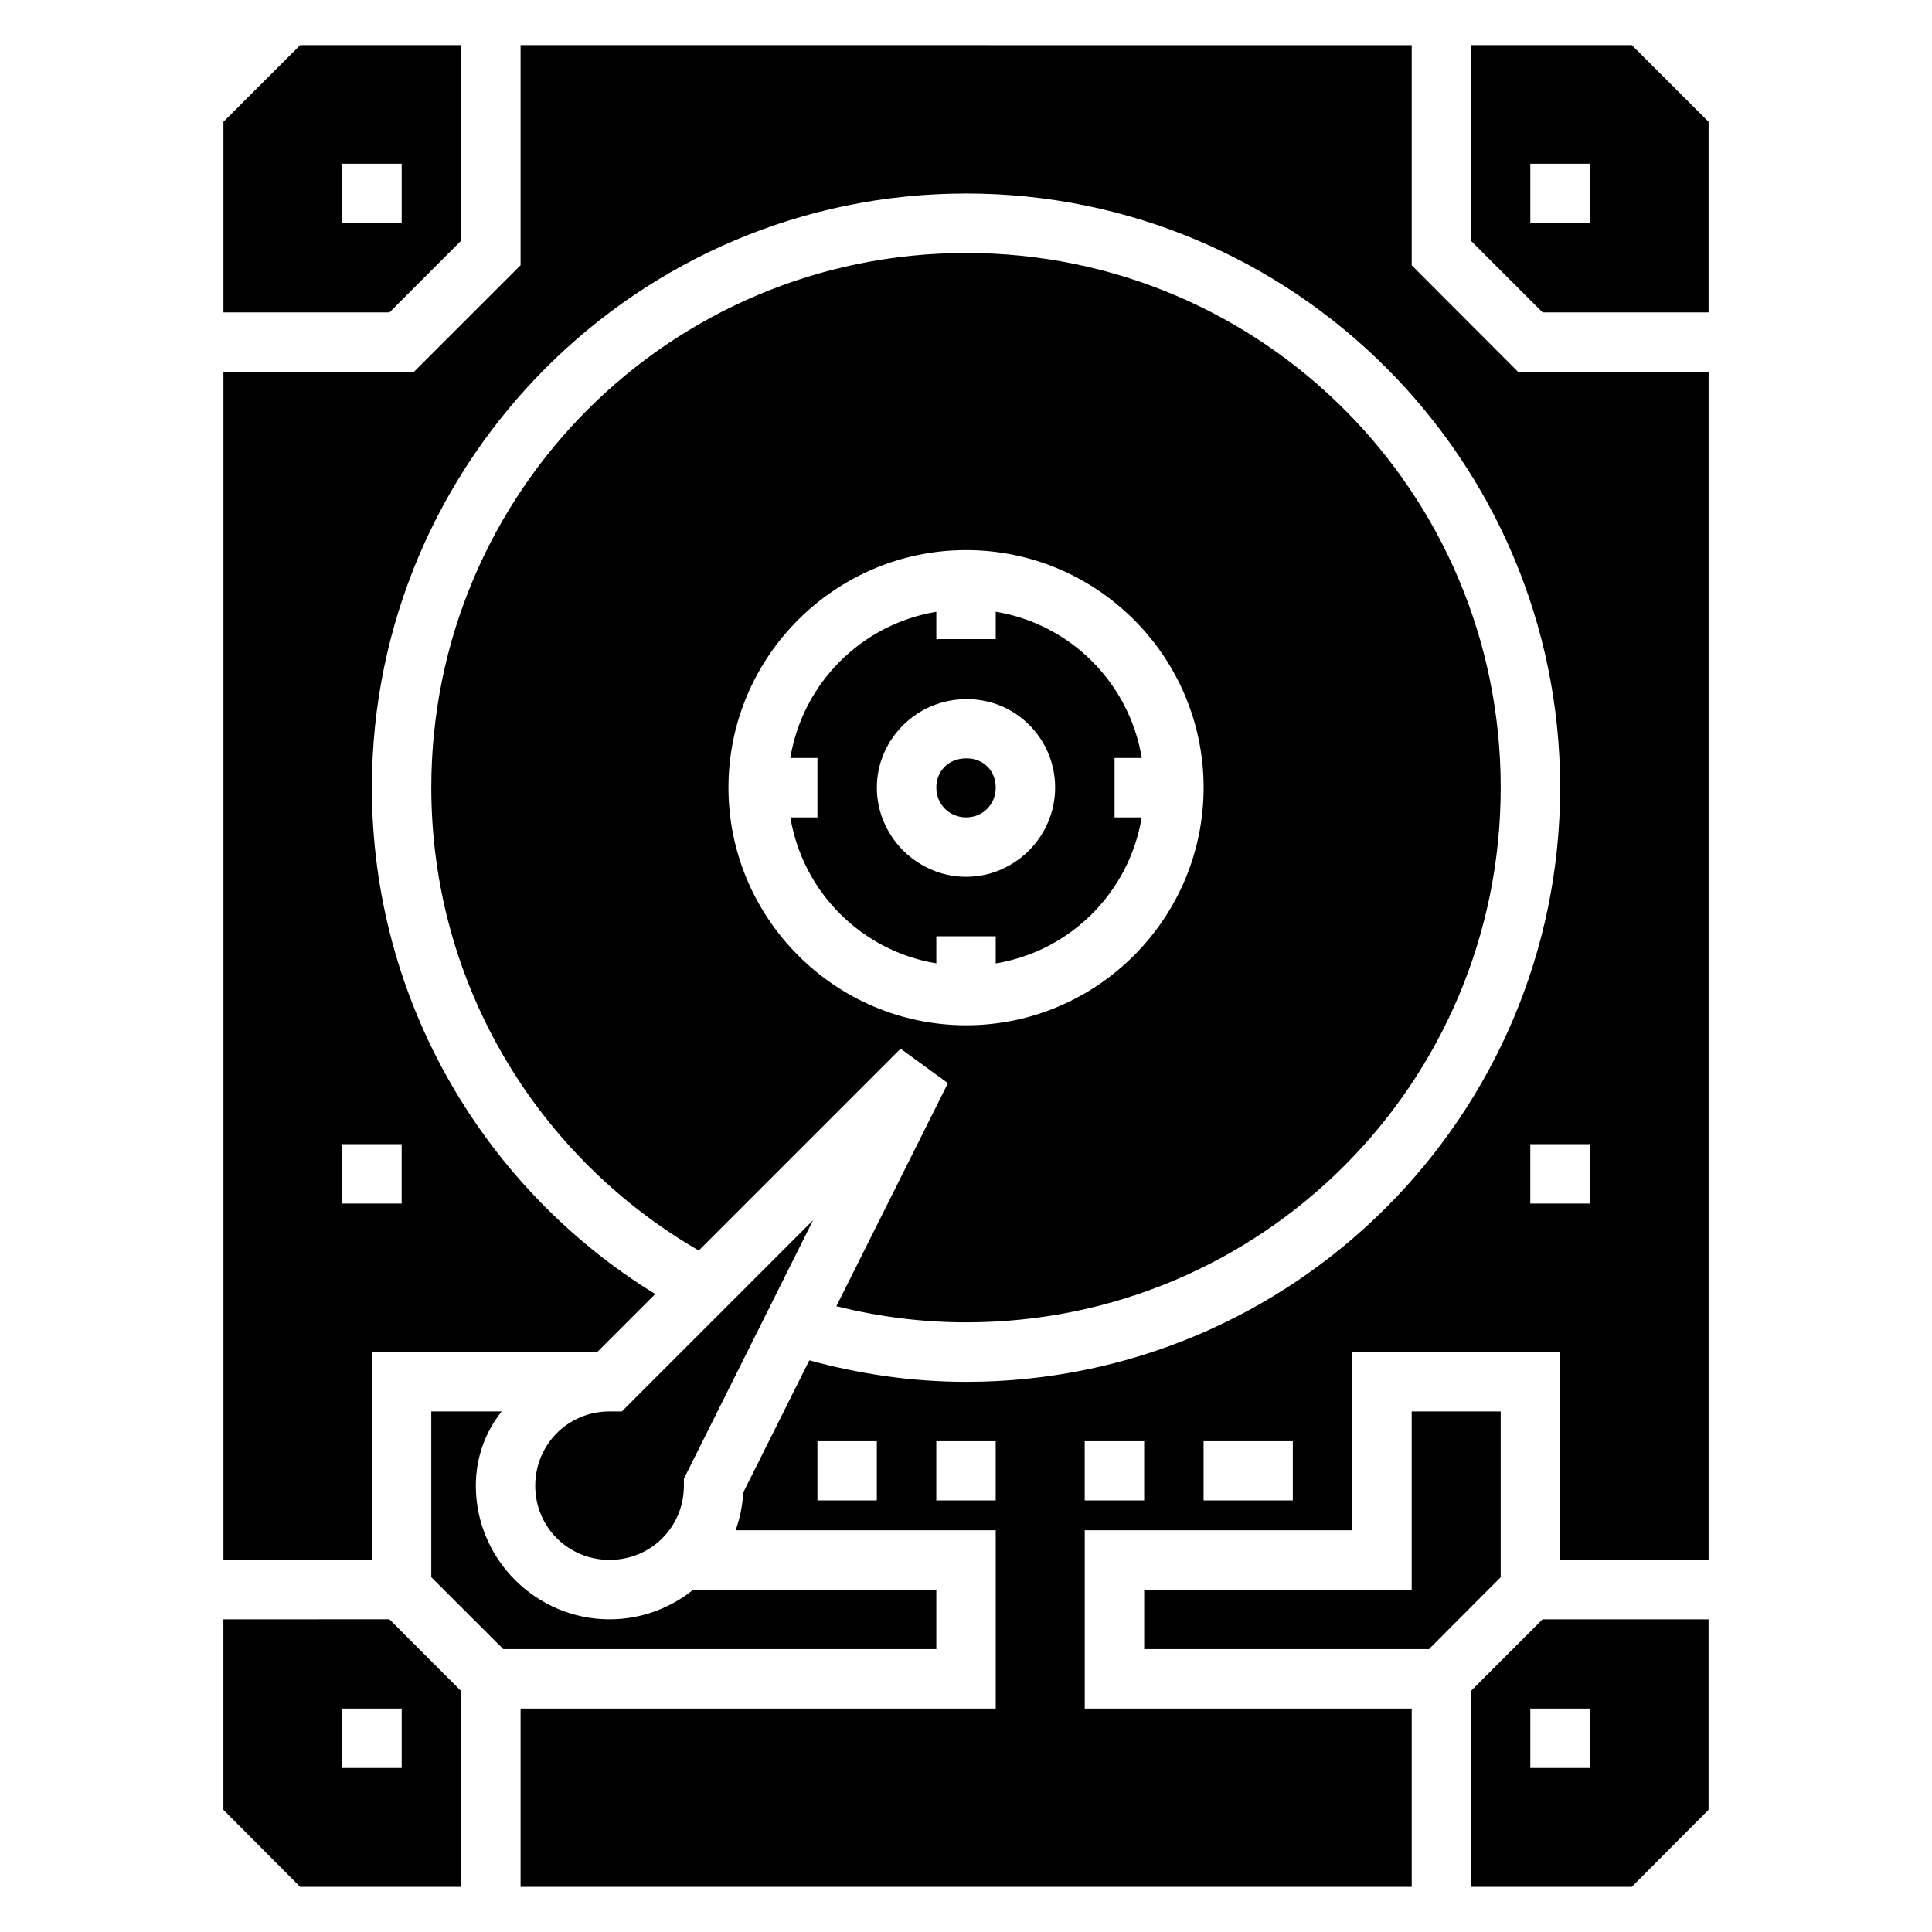 <?xml version="1.0" encoding="UTF-8"?>
<!-- Uploaded to: ICON Repo, www.iconrepo.com, Generator: ICON Repo Mixer Tools -->
<svg fill="#000000" width="800px" height="800px" version="1.1" viewBox="144 144 512 512" xmlns="http://www.w3.org/2000/svg">
 <path d="m223.55 155.96-20.34 20.324v50.504h44.004l18.988-19.004v-51.828zm58.41 0v58.332l-28.242 28.242h-50.508v314.85h39.344v-55.09h59.73l15.359-15.359c-45.051-27.715-75.09-77.523-75.09-134.22 0-86.859 70.629-157.43 157.49-157.43 86.859 0 157.41 70.566 157.41 157.43s-70.551 157.49-157.41 157.49c-14.375 0-28.305-2.078-41.559-5.703l-17.531 35.055c-0.18 3.473-0.879 6.836-2 9.977h68.926v47.246l-125.92 0.004v47.246h236.16v-47.246h-86.652v-47.246h70.895v-47.23h55.09v55.09h39.344v-314.85h-50.492l-28.184-28.242v-58.332zm251.84 0v51.828l19.004 19.004h43.988v-50.508l-20.34-20.324zm-299.09 31.426h15.742v15.758l-15.742 0.004zm314.84 0h15.758v15.758h-15.758zm-149.51 23.664c-78.352 0-141.74 63.316-141.74 141.66 0 52.5 28.543 98.195 70.879 122.69l53.488-53.488 12.547 9.133-29.566 59.117c11.008 2.75 22.516 4.273 34.395 4.273 78.352 0 141.66-63.379 141.66-141.73 0-78.352-63.316-141.66-141.66-141.66zm0 78.734c34.688 0 62.93 28.242 62.93 62.93s-28.242 62.992-62.93 62.992-62.992-28.305-62.992-62.992 28.305-62.93 62.992-62.93zm7.84 16.328v7.258h-15.746v-7.242c-19.844 3.309-35.41 18.895-38.699 38.746h7.195v15.746h-7.18c3.312 19.82 18.863 35.379 38.684 38.684v-7.18h15.742v7.195c19.84-3.289 35.379-18.867 38.688-38.699h-7.195v-15.746h7.211c-3.285-19.863-18.844-35.469-38.699-38.762zm15.742 46.602c0 12.949-10.637 23.648-23.586 23.648-12.949 0-23.664-10.695-23.664-23.648 0-12.746 10.562-23.422 23.664-23.422 13.121-0.148 23.586 10.473 23.586 23.422zm-31.488 0c0 4.441 3.461 7.902 7.902 7.902s7.84-3.461 7.84-7.902-3.293-7.84-7.84-7.738c-4.727 0-7.902 3.438-7.902 7.738zm-157.43 94.496h15.742v15.746h-15.738zm314.84 0h15.758v15.746h-15.758zm-190.07 20.156-50.676 50.676h-3.258c-10.961 0-19.695 8.734-19.695 19.695 0 10.961 8.734 19.648 19.695 19.648 10.961 0 19.695-8.688 19.695-19.648v-1.859zm-101.18 50.676v43.926l19.082 19.066h114.76v-15.746l-64.422 0.004c-6.086 4.894-13.805 7.84-22.172 7.84-19.473 0-35.441-15.922-35.441-35.395 0-7.578 2.57-14.289 6.844-19.695zm259.82 0v47.246h-70.895v15.746h75.477l19.004-19.051v-43.941zm-157.49 7.902h15.742v15.684h-15.742zm31.504 0h15.742v15.684h-15.742zm39.328 0h15.758v15.684h-15.754zm31.504 0h23.648v15.684h-23.648zm-259.76 47.188v50.492l20.34 20.402h42.648v-51.891l-18.988-19.004zm349.6 0-19.004 19.004v51.891h42.648l20.34-20.402v-50.492zm-318.09 23.648h15.742v15.742h-15.742zm314.84 0h15.758v15.742h-15.758z"/>
</svg>
